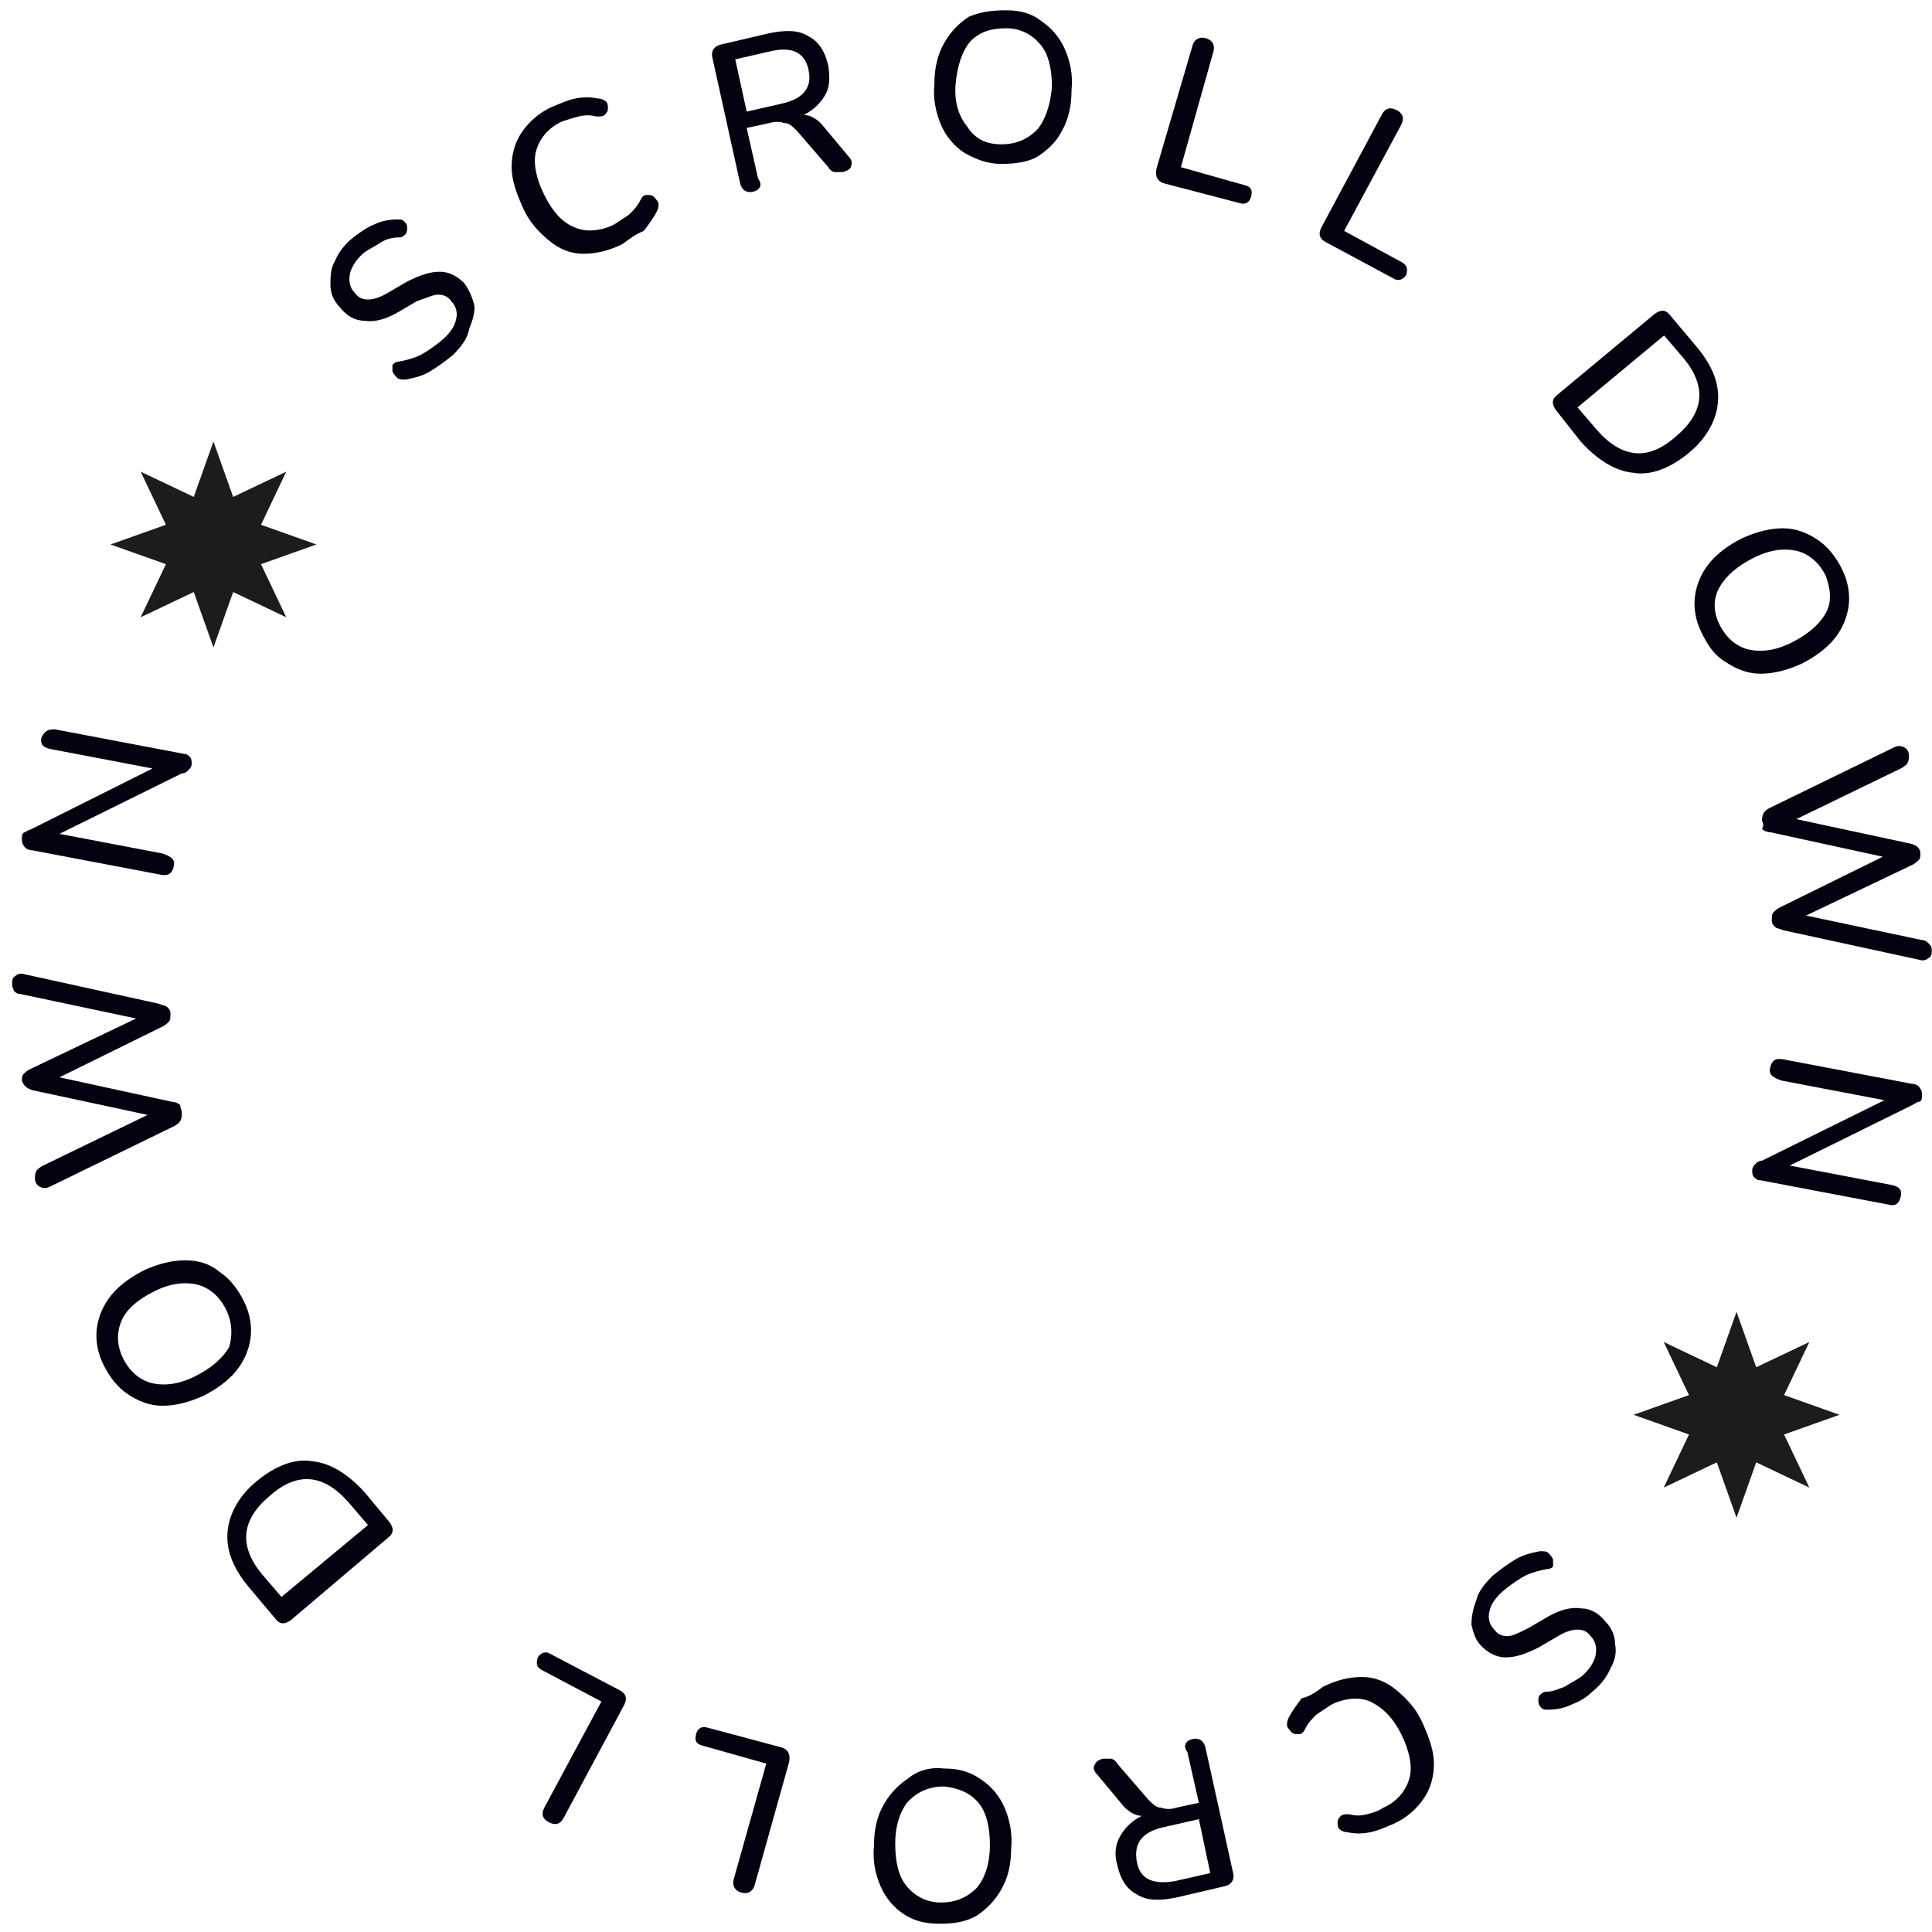 <svg xmlns="http://www.w3.org/2000/svg" width="153" height="153" viewBox="0 0 153 153" fill="none"><path d="M35.863 28.12C35.216 28.637 34.699 29.025 34.053 29.414C33.407 29.802 32.76 29.931 32.114 30.061C31.855 30.061 31.597 30.061 31.468 29.931C31.338 29.802 31.209 29.672 31.08 29.414C31.08 29.284 31.08 29.025 31.08 28.896C31.209 28.767 31.338 28.637 31.597 28.637C32.243 28.508 32.76 28.378 33.277 28.12C33.794 27.861 34.312 27.473 34.829 27.084C35.604 26.437 35.992 25.92 36.121 25.273C36.251 24.755 36.121 24.238 35.733 23.849C35.475 23.461 35.087 23.332 34.699 23.332C34.312 23.332 33.794 23.59 33.019 23.849L31.468 24.755C30.563 25.273 29.658 25.532 28.882 25.402C28.106 25.402 27.46 25.014 26.943 24.367C26.426 23.849 26.167 23.202 26.167 22.555C26.167 21.908 26.167 21.261 26.555 20.614C26.814 19.967 27.331 19.32 27.977 18.803C28.494 18.414 29.011 18.026 29.658 17.767C30.175 17.509 30.821 17.379 31.468 17.379C31.726 17.379 31.855 17.379 31.985 17.509C32.114 17.638 32.243 17.767 32.243 18.026C32.243 18.156 32.243 18.414 32.114 18.544C31.985 18.673 31.855 18.803 31.597 18.803C31.08 18.803 30.563 18.932 30.175 19.191C29.787 19.45 29.27 19.709 28.882 19.967C28.236 20.485 27.848 21.132 27.719 21.649C27.589 22.297 27.719 22.814 28.106 23.202C28.365 23.59 28.753 23.72 29.141 23.72C29.528 23.72 30.046 23.59 30.692 23.202L32.243 22.297C33.277 21.779 34.053 21.52 34.829 21.52C35.604 21.52 36.251 21.908 36.768 22.426C37.156 22.944 37.414 23.59 37.543 24.108C37.673 24.626 37.414 25.402 37.156 26.049C37.026 26.826 36.509 27.473 35.863 28.12Z" fill="#030211"></path><path d="M49.307 19.32C48.273 19.838 47.239 20.097 46.205 20.097C45.17 20.097 44.265 19.709 43.49 19.061C42.714 18.415 41.938 17.638 41.421 16.473C40.904 15.309 40.517 14.274 40.517 13.238C40.517 12.203 40.775 11.297 41.292 10.521C41.809 9.745 42.585 8.968 43.748 8.45C44.395 8.192 44.912 7.933 45.558 7.803C46.205 7.674 46.722 7.674 47.368 7.803C47.627 7.803 47.885 7.933 48.014 8.062C48.144 8.192 48.144 8.45 48.144 8.58C48.144 8.839 48.014 8.968 47.885 9.098C47.756 9.227 47.497 9.227 47.239 9.227C46.722 9.098 46.334 9.098 45.817 9.227C45.3 9.356 44.912 9.486 44.524 9.615C43.361 10.133 42.714 11.039 42.456 11.944C42.197 12.85 42.456 14.144 43.102 15.438C43.748 16.732 44.524 17.638 45.558 18.026C46.463 18.415 47.627 18.285 48.661 17.767C49.048 17.509 49.436 17.25 49.824 16.991C50.212 16.603 50.471 16.344 50.729 15.826C50.858 15.568 50.988 15.438 51.246 15.438C51.375 15.438 51.634 15.438 51.763 15.568C51.892 15.697 52.022 15.826 52.151 16.085C52.151 16.344 52.151 16.473 52.022 16.732C51.763 17.25 51.375 17.767 50.988 18.285C50.341 18.544 49.824 18.932 49.307 19.32Z" fill="#030211"></path><path d="M59.649 15.179C59.132 15.309 58.744 15.05 58.615 14.532L56.417 4.568C56.288 4.051 56.546 3.663 57.063 3.533L60.941 2.627C62.234 2.369 63.268 2.369 64.044 2.886C64.82 3.274 65.337 4.051 65.595 5.215C65.725 6.121 65.725 6.898 65.337 7.545C64.949 8.192 64.432 8.709 63.656 9.097C64.173 9.097 64.82 9.486 65.207 10.003L67.147 12.332C67.405 12.591 67.534 12.85 67.405 13.109C67.405 13.368 67.147 13.497 66.759 13.627C66.5 13.627 66.371 13.627 66.112 13.627C65.983 13.627 65.725 13.497 65.595 13.238L63.139 10.392C62.751 10.003 62.493 9.744 62.105 9.744C61.717 9.615 61.329 9.615 60.941 9.744L59.132 10.133L60.037 14.144C60.424 14.662 60.166 15.05 59.649 15.179ZM59.132 8.839L61.976 8.192C63.656 7.803 64.303 6.898 64.044 5.604C63.785 4.18 62.751 3.663 61.071 4.051L58.227 4.698L59.132 8.839Z" fill="#030211"></path><path d="M79.298 12.98C78.135 12.98 77.23 12.591 76.325 12.074C75.549 11.556 74.903 10.78 74.515 9.874C74.127 8.968 73.869 7.804 73.998 6.639C73.998 5.345 74.257 4.31 74.774 3.404C75.291 2.498 75.937 1.851 76.713 1.333C77.618 0.945 78.522 0.816 79.686 0.816C80.849 0.816 81.754 1.075 82.53 1.722C83.305 2.239 83.952 3.016 84.34 3.921C84.728 4.827 84.986 5.862 84.857 7.157C84.857 8.451 84.598 9.486 84.081 10.392C83.693 11.168 83.047 11.815 82.271 12.333C81.496 12.85 80.332 12.98 79.298 12.98ZM79.298 11.427C80.462 11.427 81.366 11.039 82.142 10.262C82.788 9.486 83.176 8.321 83.305 6.898C83.305 5.474 83.047 4.31 82.401 3.533C81.754 2.757 80.849 2.239 79.686 2.239C78.522 2.239 77.618 2.498 76.842 3.274C76.196 4.051 75.808 5.215 75.678 6.639C75.549 8.062 75.937 9.227 76.583 10.003C77.23 11.039 78.135 11.427 79.298 11.427Z" fill="#030211"></path><path d="M92.225 14.532C91.708 14.403 91.45 14.015 91.579 13.368L94.423 3.663C94.552 3.145 94.94 2.886 95.457 3.016C95.974 3.145 96.233 3.533 96.103 4.051L93.518 13.238L98.56 14.662C99.077 14.791 99.206 15.05 99.077 15.568C98.947 16.085 98.56 16.215 98.172 16.085L92.225 14.532Z" fill="#030211"></path><path d="M105.023 19.191C104.506 18.932 104.377 18.544 104.635 18.026L109.418 9.098C109.677 8.58 110.065 8.451 110.582 8.709C111.099 8.968 111.228 9.356 110.97 9.874L106.445 18.285L110.97 20.744C111.487 21.003 111.487 21.391 111.358 21.779C111.099 22.167 110.711 22.297 110.323 22.038L105.023 19.191Z" fill="#030211"></path><path d="M123.251 32.519C122.863 32.002 122.863 31.613 123.38 31.225L131.007 24.884C131.524 24.496 131.912 24.496 132.3 25.014L134.368 27.473C135.661 29.025 136.178 30.449 136.048 31.872C135.919 33.296 135.144 34.719 133.722 35.884C132.3 37.048 130.748 37.695 129.326 37.437C127.904 37.307 126.482 36.401 125.19 34.978L123.251 32.519ZM124.931 32.26L126.482 34.072C128.421 36.272 130.49 36.531 132.687 34.59C135.014 32.649 135.144 30.578 133.334 28.378L131.782 26.567L124.931 32.26Z" fill="#030211"></path><path d="M134.756 50.118C134.239 49.083 134.109 48.048 134.239 47.142C134.368 46.236 134.756 45.33 135.402 44.554C136.048 43.778 136.953 43.13 137.988 42.613C139.151 42.095 140.185 41.837 141.219 41.837C142.254 41.837 143.158 42.225 143.934 42.742C144.71 43.26 145.356 44.036 145.873 45.072C146.39 46.107 146.519 47.142 146.39 48.048C146.261 48.954 145.873 49.859 145.227 50.636C144.58 51.412 143.676 52.059 142.641 52.577C141.478 53.094 140.444 53.353 139.41 53.353C138.375 53.353 137.47 52.965 136.695 52.447C135.79 51.93 135.273 51.153 134.756 50.118ZM136.178 49.471C136.695 50.506 137.47 51.153 138.375 51.412C139.41 51.671 140.573 51.542 141.866 50.895C143.158 50.248 144.063 49.471 144.58 48.565C145.097 47.66 144.968 46.624 144.58 45.589C144.063 44.554 143.288 43.907 142.383 43.648C141.349 43.389 140.185 43.519 138.892 44.166C137.6 44.813 136.695 45.589 136.178 46.495C135.661 47.401 135.661 48.436 136.178 49.471Z" fill="#030211"></path><path d="M139.539 64.999C139.539 64.482 139.668 64.223 140.185 63.964L150.01 59.176C150.268 59.047 150.527 59.047 150.785 59.176C151.044 59.306 151.173 59.564 151.173 59.823C151.173 60.082 151.173 60.211 151.044 60.47C150.915 60.6 150.785 60.729 150.527 60.858L142.254 64.87L151.303 66.811C151.82 66.94 152.078 67.199 152.078 67.587C152.078 67.846 152.078 67.975 151.949 68.105C151.82 68.234 151.69 68.364 151.432 68.493L143.029 72.505L152.207 74.446C152.466 74.446 152.595 74.575 152.725 74.704C152.854 74.834 152.983 74.963 152.983 75.222C152.983 75.481 152.983 75.74 152.725 75.869C152.595 75.999 152.337 76.128 151.949 75.999L141.219 73.669C140.961 73.54 140.702 73.54 140.573 73.41C140.444 73.281 140.314 73.152 140.314 72.893C140.314 72.634 140.314 72.375 140.444 72.246C140.573 72.116 140.702 71.987 140.961 71.858L149.105 67.846L140.185 65.905C139.927 65.905 139.668 65.776 139.539 65.646C139.668 65.388 139.668 65.258 139.539 64.999Z" fill="#030211"></path><path d="M140.185 84.539C140.314 84.022 140.573 83.763 141.219 83.892L151.432 85.833C151.69 85.833 151.949 85.963 152.078 86.221C152.207 86.351 152.207 86.61 152.207 86.868C152.207 87.127 152.078 87.257 151.949 87.257C151.82 87.257 151.69 87.386 151.432 87.515L141.736 92.303L149.881 93.856C150.398 93.986 150.656 94.244 150.527 94.762C150.398 95.279 150.139 95.538 149.622 95.409L139.41 93.468C139.151 93.468 139.022 93.338 138.892 93.209C138.763 93.08 138.763 92.821 138.763 92.692C138.763 92.433 138.892 92.303 139.022 92.174C139.151 92.044 139.28 91.915 139.539 91.915L149.234 87.127L141.09 85.574C140.314 85.316 140.056 85.057 140.185 84.539Z" fill="#030211"></path><path d="M118.209 124.783C118.855 124.265 119.372 123.877 120.019 123.489C120.665 123.101 121.311 122.971 121.958 122.842C122.216 122.842 122.475 122.842 122.604 122.971C122.733 123.101 122.863 123.23 122.992 123.489C122.992 123.618 122.992 123.877 122.992 124.007C122.992 124.136 122.733 124.265 122.475 124.265C121.829 124.395 121.311 124.524 120.794 124.783C120.277 125.042 119.76 125.43 119.243 125.818C118.467 126.465 118.08 126.983 117.95 127.63C117.821 128.148 117.95 128.665 118.338 129.053C118.597 129.442 118.985 129.571 119.372 129.571C119.76 129.571 120.277 129.312 121.053 128.924L122.604 128.018C123.509 127.501 124.414 127.242 125.19 127.371C125.965 127.371 126.612 127.759 127.129 128.406C127.646 128.924 127.904 129.571 127.904 130.218C128.034 130.865 127.904 131.512 127.517 132.159C127.258 132.806 126.741 133.453 126.095 133.971C125.577 134.488 125.06 134.747 124.414 135.006C123.897 135.265 123.251 135.394 122.604 135.394C122.346 135.394 122.216 135.394 122.087 135.265C121.958 135.135 121.829 135.006 121.829 134.747C121.829 134.488 121.829 134.359 121.958 134.229C122.087 134.1 122.216 133.971 122.475 133.971C122.992 133.971 123.509 133.712 123.897 133.582C124.285 133.324 124.802 133.065 125.19 132.806C125.836 132.288 126.224 131.641 126.353 131.124C126.482 130.477 126.353 129.959 125.965 129.571C125.707 129.183 125.319 129.053 124.931 129.053C124.543 129.053 124.026 129.183 123.38 129.571L121.829 130.477C120.794 130.994 120.019 131.253 119.243 131.253C118.467 131.253 117.821 130.865 117.304 130.347C116.787 129.83 116.658 129.183 116.528 128.665C116.528 128.018 116.658 127.371 116.916 126.724C117.045 126.077 117.563 125.43 118.209 124.783Z" fill="#030211"></path><path d="M104.765 133.583C105.799 133.065 106.833 132.806 107.867 132.806C108.901 132.806 109.806 133.194 110.582 133.841C111.358 134.488 112.133 135.265 112.65 136.429C113.167 137.594 113.555 138.629 113.555 139.664C113.555 140.7 113.297 141.606 112.78 142.382C112.262 143.158 111.487 143.935 110.323 144.452C109.677 144.711 109.16 144.97 108.514 145.099C107.867 145.229 107.35 145.229 106.704 145.099C106.445 145.099 106.187 144.97 106.057 144.841C105.928 144.711 105.928 144.452 105.928 144.323C105.928 144.064 106.057 143.935 106.187 143.805C106.316 143.676 106.574 143.676 106.833 143.676C107.35 143.805 107.738 143.805 108.255 143.676C108.772 143.547 109.16 143.417 109.548 143.158C110.711 142.641 111.358 141.735 111.616 140.829C111.875 139.923 111.616 138.629 110.97 137.335C110.323 136.041 109.548 135.265 108.514 134.747C107.609 134.359 106.445 134.488 105.411 135.006C105.023 135.265 104.635 135.524 104.248 135.782C103.86 136.171 103.601 136.429 103.343 136.947C103.213 137.206 103.084 137.335 102.826 137.335C102.696 137.335 102.438 137.335 102.309 137.206C102.179 137.076 102.05 136.947 101.921 136.688C101.921 136.429 101.921 136.3 102.05 136.041C102.308 135.524 102.696 135.006 103.084 134.488C103.73 134.359 104.248 133.971 104.765 133.583Z" fill="#030211"></path><path d="M94.423 137.723C94.94 137.594 95.328 137.853 95.457 138.37L97.655 148.334C97.784 148.852 97.525 149.24 97.008 149.37L93.13 150.275C91.838 150.534 90.803 150.534 90.028 150.017C89.252 149.628 88.735 148.852 88.476 147.687C88.218 146.782 88.347 146.005 88.735 145.358C89.123 144.711 89.64 144.194 90.415 143.805C89.898 143.805 89.252 143.417 88.864 142.899L86.925 140.57C86.667 140.311 86.537 140.053 86.667 139.794C86.796 139.535 86.925 139.406 87.313 139.276C87.572 139.276 87.701 139.276 87.959 139.276C88.089 139.276 88.347 139.406 88.476 139.664L90.933 142.511C91.32 142.899 91.579 143.158 91.967 143.158C92.355 143.288 92.742 143.288 93.13 143.158L94.94 142.77L94.035 138.759C93.647 138.241 93.906 137.853 94.423 137.723ZM94.94 144.064L92.096 144.711C90.415 145.099 89.769 146.005 90.028 147.429C90.286 148.852 91.32 149.24 93.001 148.981L95.845 148.334L94.94 144.064Z" fill="#030211"></path><path d="M74.774 140.053C75.937 140.053 76.842 140.311 77.747 140.958C78.522 141.476 79.169 142.252 79.557 143.158C79.945 144.064 80.203 145.229 80.074 146.393C80.074 147.687 79.815 148.723 79.298 149.628C78.781 150.534 78.135 151.181 77.359 151.699C76.454 152.216 75.549 152.346 74.386 152.346C73.222 152.346 72.317 152.087 71.542 151.569C70.766 151.052 70.12 150.275 69.732 149.37C69.344 148.464 69.086 147.429 69.215 146.135C69.215 144.841 69.473 143.805 69.99 142.899C70.508 141.994 71.154 141.347 71.93 140.829C72.705 140.182 73.739 139.923 74.774 140.053ZM74.774 141.476C73.61 141.476 72.705 141.864 71.93 142.641C71.283 143.417 70.895 144.582 70.895 146.005C70.895 147.429 71.154 148.593 71.8 149.37C72.447 150.146 73.352 150.664 74.515 150.664C75.678 150.664 76.583 150.275 77.359 149.499C78.005 148.723 78.393 147.558 78.393 146.135C78.393 144.711 78.135 143.546 77.488 142.77C76.842 141.994 75.937 141.605 74.774 141.476Z" fill="#030211"></path><path d="M61.846 138.37C62.364 138.5 62.622 138.888 62.493 139.535L59.778 149.24C59.649 149.758 59.261 150.017 58.744 149.887C58.227 149.758 57.968 149.37 58.097 148.852L60.683 139.664L55.641 138.241C55.124 138.112 54.995 137.853 55.124 137.335C55.254 136.818 55.641 136.688 56.029 136.818L61.846 138.37Z" fill="#030211"></path><path d="M49.048 133.841C49.566 134.1 49.695 134.488 49.436 135.006L44.653 143.935C44.395 144.452 44.007 144.582 43.49 144.323C42.973 144.064 42.843 143.676 43.102 143.158L47.627 134.747L42.973 132.288C42.456 132.03 42.456 131.771 42.585 131.253C42.843 130.865 43.231 130.736 43.619 130.994L49.048 133.841Z" fill="#030211"></path><path d="M30.821 120.513C31.209 121.03 31.209 121.419 30.692 121.807L23.065 128.277C22.548 128.665 22.16 128.665 21.772 128.148L19.704 125.689C18.411 124.136 17.894 122.713 18.023 121.289C18.152 119.866 18.928 118.442 20.35 117.278C21.772 116.113 23.323 115.466 24.745 115.725C26.167 115.854 27.589 116.76 28.882 118.184L30.821 120.513ZM29.141 120.772L27.589 118.96C25.65 116.76 23.582 116.501 21.384 118.442C19.057 120.383 18.928 122.454 20.738 124.654L22.289 126.465L29.141 120.772Z" fill="#030211"></path><path d="M19.316 103.044C19.833 104.079 19.962 105.114 19.833 106.02C19.704 106.926 19.316 107.832 18.67 108.608C18.023 109.384 17.118 110.031 16.084 110.549C14.921 111.067 13.886 111.325 12.852 111.325C11.818 111.325 10.913 110.937 10.138 110.42C9.362 109.902 8.716 109.126 8.199 108.09C7.681 107.055 7.552 106.02 7.681 105.114C7.811 104.208 8.199 103.303 8.845 102.526C9.491 101.75 10.396 101.103 11.43 100.585C12.594 100.067 13.628 99.809 14.662 99.809C15.696 99.809 16.601 100.067 17.377 100.714C18.152 101.232 18.799 102.008 19.316 103.044ZM17.894 103.691C17.377 102.656 16.601 102.008 15.696 101.75C14.662 101.491 13.499 101.62 12.206 102.267C10.913 102.914 10.008 103.691 9.621 104.597C9.233 105.502 9.233 106.538 9.75 107.573C10.267 108.608 11.043 109.255 11.947 109.514C12.982 109.773 14.145 109.643 15.438 108.996C16.73 108.349 17.635 107.573 18.152 106.667C18.411 105.761 18.411 104.726 17.894 103.691Z" fill="#030211"></path><path d="M14.404 88.162C14.404 88.68 14.274 88.939 13.757 89.198L3.933 93.985C3.674 94.115 3.416 94.115 3.157 93.985C2.898 93.856 2.769 93.597 2.769 93.338C2.769 93.08 2.769 92.95 2.898 92.691C3.028 92.562 3.157 92.433 3.416 92.303L11.689 88.292L2.64 86.351C2.123 86.221 1.864 85.963 1.735 85.574C1.735 85.315 1.735 85.186 1.864 85.057C1.994 84.927 2.123 84.798 2.381 84.668L10.784 80.657L1.606 78.716C1.347 78.716 1.218 78.587 1.089 78.457C1.089 78.328 0.959 78.198 0.959 77.939C0.959 77.681 0.959 77.422 1.218 77.293C1.347 77.163 1.606 77.034 1.994 77.163L12.594 79.492C12.852 79.622 13.111 79.622 13.24 79.751C13.369 79.88 13.499 80.01 13.499 80.269C13.499 80.528 13.499 80.786 13.369 80.916C13.24 81.045 13.111 81.175 12.852 81.304L4.708 85.315L13.628 87.257C13.886 87.257 14.145 87.386 14.274 87.515C14.274 87.774 14.404 87.903 14.404 88.162Z" fill="#030211"></path><path d="M13.757 68.623C13.628 69.14 13.369 69.399 12.723 69.269L2.511 67.329C2.252 67.329 1.994 67.199 1.864 66.94C1.735 66.811 1.735 66.552 1.735 66.293C1.735 66.034 1.864 65.905 1.994 65.905C2.123 65.776 2.252 65.776 2.511 65.646L12.077 60.858L3.933 59.306C3.416 59.176 3.157 58.917 3.286 58.4C3.545 57.882 3.803 57.753 4.32 57.753L14.533 59.694C14.791 59.694 14.921 59.823 15.05 59.953C15.179 60.082 15.179 60.341 15.179 60.47C15.179 60.729 15.05 60.858 14.921 60.988C14.791 61.117 14.662 61.246 14.404 61.246L4.708 66.034L12.852 67.587C13.628 67.846 13.886 68.105 13.757 68.623Z" fill="#030211"></path><path d="M16.904 34.965L18.464 39.352L22.669 37.353L20.67 41.558L25.057 43.118L20.67 44.678L22.669 48.883L18.464 46.884L16.904 51.271L15.344 46.884L11.139 48.883L13.138 44.678L8.751 43.118L13.138 41.558L11.139 37.353L15.344 39.352L16.904 34.965Z" fill="#1C1C1C"></path><path d="M137.52 103.889L139.08 108.275L143.285 106.277L141.286 110.481L145.672 112.041L141.286 113.601L143.285 117.806L139.08 115.807L137.52 120.194L135.96 115.807L131.755 117.806L133.754 113.601L129.367 112.041L133.754 110.481L131.755 106.277L135.96 108.275L137.52 103.889Z" fill="#1C1C1C"></path></svg>